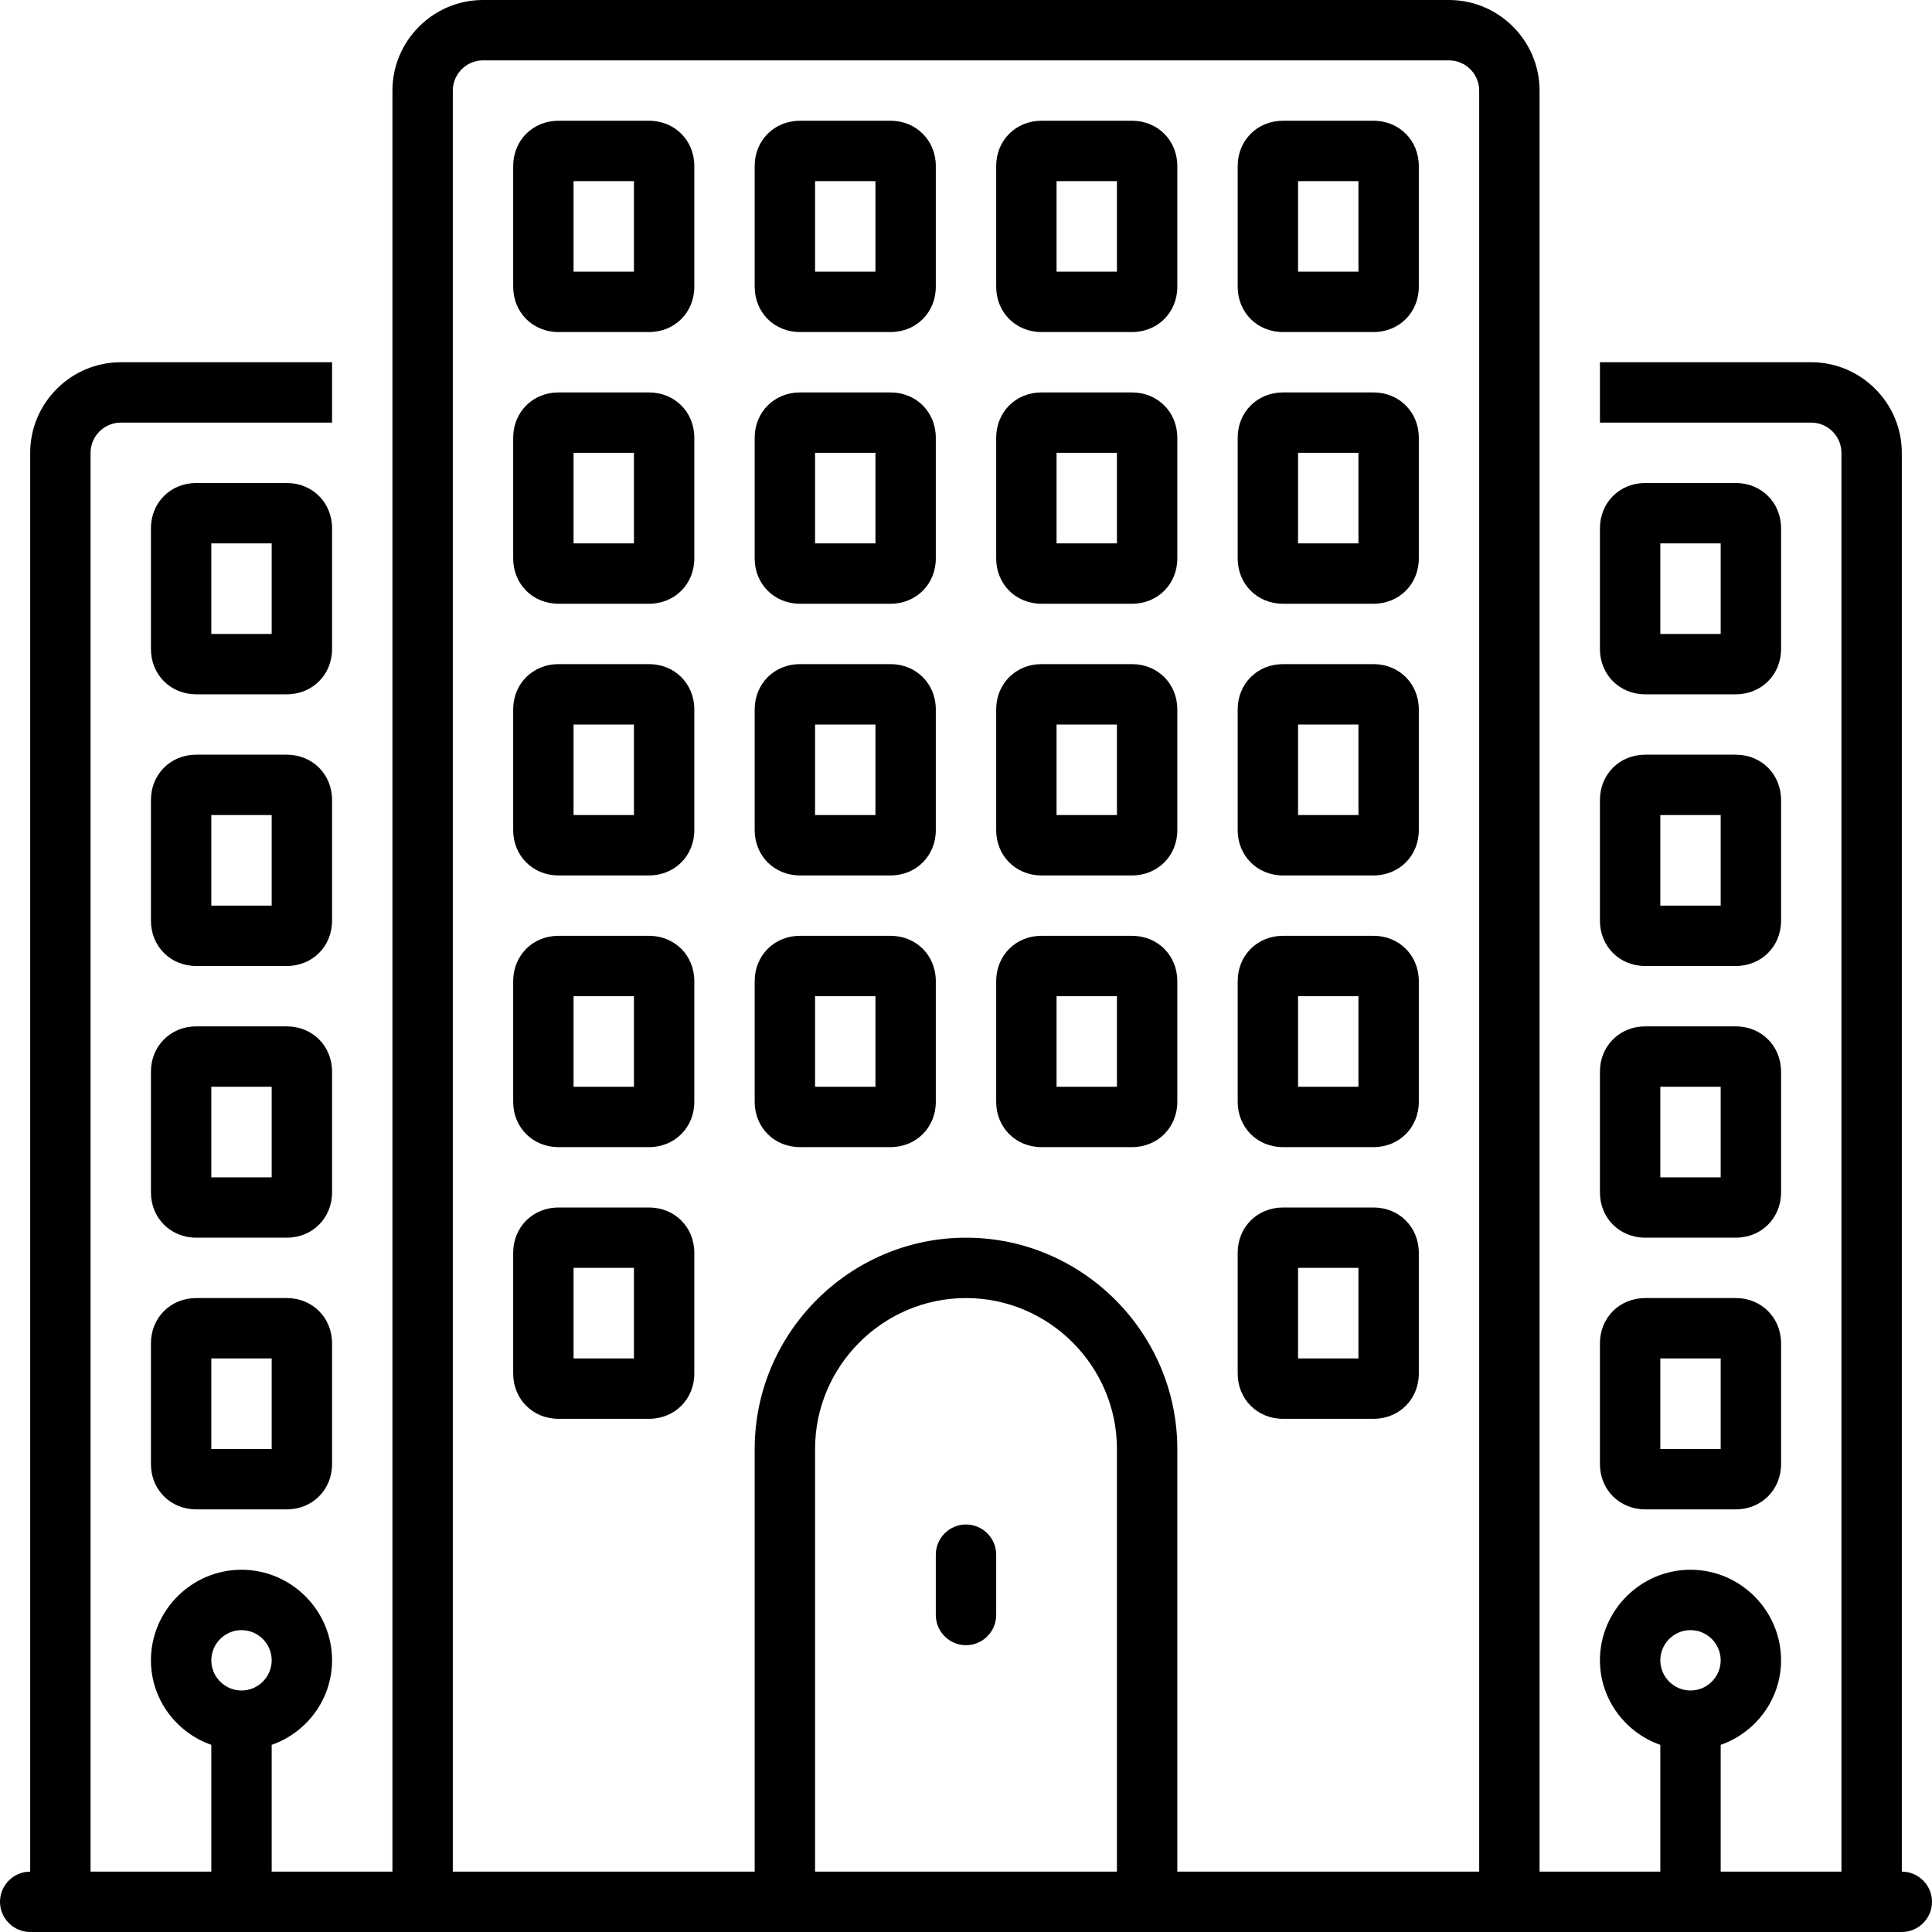 <?xml version="1.0" encoding="UTF-8"?><svg xmlns="http://www.w3.org/2000/svg" xmlns:xlink="http://www.w3.org/1999/xlink" height="128.0" preserveAspectRatio="xMidYMid meet" version="1.0" viewBox="0.0 0.0 128.0 128.0" width="128.0" zoomAndPan="magnify"><g id="change1_1"><path d="M109,64h6c1.7,0,3-1.3,3-3v-8c0-1.7-1.3-3-3-3h-6c-1.7,0-3,1.3-3,3v8C106,62.7,107.3,64,109,64z M110,54h4v6h-4V54z" fill="inherit"/></g><g id="change1_2"><path d="M109,82h6c1.7,0,3-1.3,3-3v-8c0-1.7-1.3-3-3-3h-6c-1.7,0-3,1.3-3,3v8C106,80.7,107.3,82,109,82z M110,72h4v6h-4V72z" fill="inherit"/></g><g id="change1_3"><path d="M109,100h6c1.7,0,3-1.3,3-3v-8c0-1.7-1.3-3-3-3h-6c-1.7,0-3,1.3-3,3v8C106,98.7,107.3,100,109,100z M110,90h4v6h-4V90z" fill="inherit"/></g><g id="change1_4"><path d="M43,26h-6c-1.7,0-3,1.3-3,3v8c0,1.7,1.3,3,3,3h6c1.7,0,3-1.3,3-3v-8C46,27.3,44.7,26,43,26z M42,36h-4v-6h4V36z" fill="inherit"/></g><g id="change1_5"><path d="M43,44h-6c-1.7,0-3,1.3-3,3v8c0,1.7,1.3,3,3,3h6c1.7,0,3-1.3,3-3v-8C46,45.3,44.7,44,43,44z M42,54h-4v-6h4V54z" fill="inherit"/></g><g id="change1_6"><path d="M59,26h-6c-1.7,0-3,1.3-3,3v8c0,1.7,1.3,3,3,3h6c1.7,0,3-1.3,3-3v-8C62,27.3,60.7,26,59,26z M58,36h-4v-6h4V36z" fill="inherit"/></g><g id="change1_7"><path d="M59,44h-6c-1.7,0-3,1.3-3,3v8c0,1.7,1.3,3,3,3h6c1.7,0,3-1.3,3-3v-8C62,45.3,60.7,44,59,44z M58,54h-4v-6h4V54z" fill="inherit"/></g><g id="change1_8"><path d="M75,26h-6c-1.7,0-3,1.3-3,3v8c0,1.7,1.3,3,3,3h6c1.7,0,3-1.3,3-3v-8C78,27.3,76.7,26,75,26z M74,36h-4v-6h4V36z" fill="inherit"/></g><g id="change1_9"><path d="M75,44h-6c-1.7,0-3,1.3-3,3v8c0,1.7,1.3,3,3,3h6c1.7,0,3-1.3,3-3v-8C78,45.3,76.7,44,75,44z M74,54h-4v-6h4V54z" fill="inherit"/></g><g id="change1_10"><path d="M91,26h-6c-1.7,0-3,1.3-3,3v8c0,1.7,1.3,3,3,3h6c1.7,0,3-1.3,3-3v-8C94,27.3,92.7,26,91,26z M90,36h-4v-6h4V36z" fill="inherit"/></g><g id="change1_11"><path d="M43,8h-6c-1.7,0-3,1.3-3,3v8c0,1.7,1.3,3,3,3h6c1.7,0,3-1.3,3-3v-8C46,9.3,44.7,8,43,8z M42,18h-4v-6h4V18z" fill="inherit"/></g><g id="change1_12"><path d="M59,8h-6c-1.7,0-3,1.3-3,3v8c0,1.7,1.3,3,3,3h6c1.7,0,3-1.3,3-3v-8C62,9.3,60.7,8,59,8z M58,18h-4v-6h4V18z" fill="inherit"/></g><g id="change1_13"><path d="M75,8h-6c-1.7,0-3,1.3-3,3v8c0,1.7,1.3,3,3,3h6c1.7,0,3-1.3,3-3v-8C78,9.3,76.7,8,75,8z M74,18h-4v-6h4V18z" fill="inherit"/></g><g id="change1_14"><path d="M91,8h-6c-1.7,0-3,1.3-3,3v8c0,1.7,1.3,3,3,3h6c1.7,0,3-1.3,3-3v-8C94,9.3,92.7,8,91,8z M90,18h-4v-6h4V18z" fill="inherit"/></g><g id="change1_15"><path d="M43,62h-6c-1.7,0-3,1.3-3,3v8c0,1.7,1.3,3,3,3h6c1.7,0,3-1.3,3-3v-8C46,63.3,44.7,62,43,62z M42,72h-4v-6h4V72z" fill="inherit"/></g><g id="change1_16"><path d="M59,62h-6c-1.7,0-3,1.3-3,3v8c0,1.7,1.3,3,3,3h6c1.7,0,3-1.3,3-3v-8C62,63.3,60.7,62,59,62z M58,72h-4v-6h4V72z" fill="inherit"/></g><g id="change1_17"><path d="M75,62h-6c-1.7,0-3,1.3-3,3v8c0,1.7,1.3,3,3,3h6c1.7,0,3-1.3,3-3v-8C78,63.3,76.7,62,75,62z M74,72h-4v-6h4V72z" fill="inherit"/></g><g id="change1_18"><path d="M91,62h-6c-1.7,0-3,1.3-3,3v8c0,1.7,1.3,3,3,3h6c1.7,0,3-1.3,3-3v-8C94,63.3,92.7,62,91,62z M90,72h-4v-6h4V72z" fill="inherit"/></g><g id="change1_19"><path d="M43,80h-6c-1.7,0-3,1.3-3,3v8c0,1.7,1.3,3,3,3h6c1.7,0,3-1.3,3-3v-8C46,81.3,44.7,80,43,80z M42,90h-4v-6h4V90z" fill="inherit"/></g><g id="change1_20"><path d="M91,80h-6c-1.7,0-3,1.3-3,3v8c0,1.7,1.3,3,3,3h6c1.7,0,3-1.3,3-3v-8C94,81.3,92.7,80,91,80z M90,90h-4v-6h4V90z" fill="inherit"/></g><g id="change1_21"><path d="M91,44h-6c-1.7,0-3,1.3-3,3v8c0,1.7,1.3,3,3,3h6c1.7,0,3-1.3,3-3v-8C94,45.3,92.7,44,91,44z M90,54h-4v-6h4V54z" fill="inherit"/></g><g id="change1_22"><path d="M22,53c0-1.7-1.3-3-3-3h-6c-1.7,0-3,1.3-3,3v8c0,1.7,1.3,3,3,3h6c1.7,0,3-1.3,3-3V53z M18,60h-4v-6h4V60z" fill="inherit"/></g><g id="change1_23"><path d="M109,46h6c1.7,0,3-1.3,3-3v-8c0-1.7-1.3-3-3-3h-6c-1.7,0-3,1.3-3,3v8C106,44.7,107.3,46,109,46z M110,36h4v6h-4V36z" fill="inherit"/></g><g id="change1_24"><path d="M22,35c0-1.7-1.3-3-3-3h-6c-1.7,0-3,1.3-3,3v8c0,1.7,1.3,3,3,3h6c1.7,0,3-1.3,3-3V35z M18,42h-4v-6h4V42z" fill="inherit"/></g><g id="change1_25"><path d="M22,71c0-1.7-1.3-3-3-3h-6c-1.7,0-3,1.3-3,3v8c0,1.7,1.3,3,3,3h6c1.7,0,3-1.3,3-3V71z M18,78h-4v-6h4V78z" fill="inherit"/></g><g id="change1_26"><path d="M19,86h-6c-1.7,0-3,1.3-3,3v8c0,1.7,1.3,3,3,3h6c1.7,0,3-1.3,3-3v-8C22,87.3,20.7,86,19,86z M18,96h-4v-6h4V96z" fill="inherit"/></g><g id="change1_27"><path d="M126,124V30c0-3.3-2.7-6-6-6h-14v4h14c1.1,0,2,0.9,2,2v94h-8v-8.4c2.3-0.8,4-3,4-5.6c0-3.3-2.7-6-6-6s-6,2.7-6,6 c0,2.6,1.7,4.8,4,5.6v8.4h-8V6c0-3.3-2.7-6-6-6H32c-3.3,0-6,2.7-6,6v118h-8v-8.4c2.3-0.8,4-3,4-5.6c0-3.3-2.7-6-6-6s-6,2.7-6,6 c0,2.6,1.7,4.8,4,5.6v8.4H6V30c0-1.1,0.9-2,2-2h14v-4H8c-3.3,0-6,2.7-6,6v94c-1.1,0-2,0.9-2,2s0.9,2,2,2h124c1.1,0,2-0.9,2-2 S127.1,124,126,124z M16,112c-1.1,0-2-0.9-2-2s0.9-2,2-2s2,0.9,2,2S17.1,112,16,112z M74,124H54V96c0-5.5,4.5-10,10-10 c5.5,0,10,4.5,10,10V124z M98,124H78V96c0-7.7-6.3-14-14-14s-14,6.3-14,14v28H30V6c0-1.1,0.9-2,2-2h64c1.1,0,2,0.9,2,2V124z M112,112c-1.1,0-2-0.9-2-2s0.9-2,2-2s2,0.9,2,2S113.1,112,112,112z" fill="inherit"/></g><g id="change1_28"><path d="M64,101c-1.1,0-2,0.9-2,2v4c0,1.1,0.9,2,2,2s2-0.9,2-2v-4C66,101.9,65.1,101,64,101z" fill="inherit"/></g></svg>